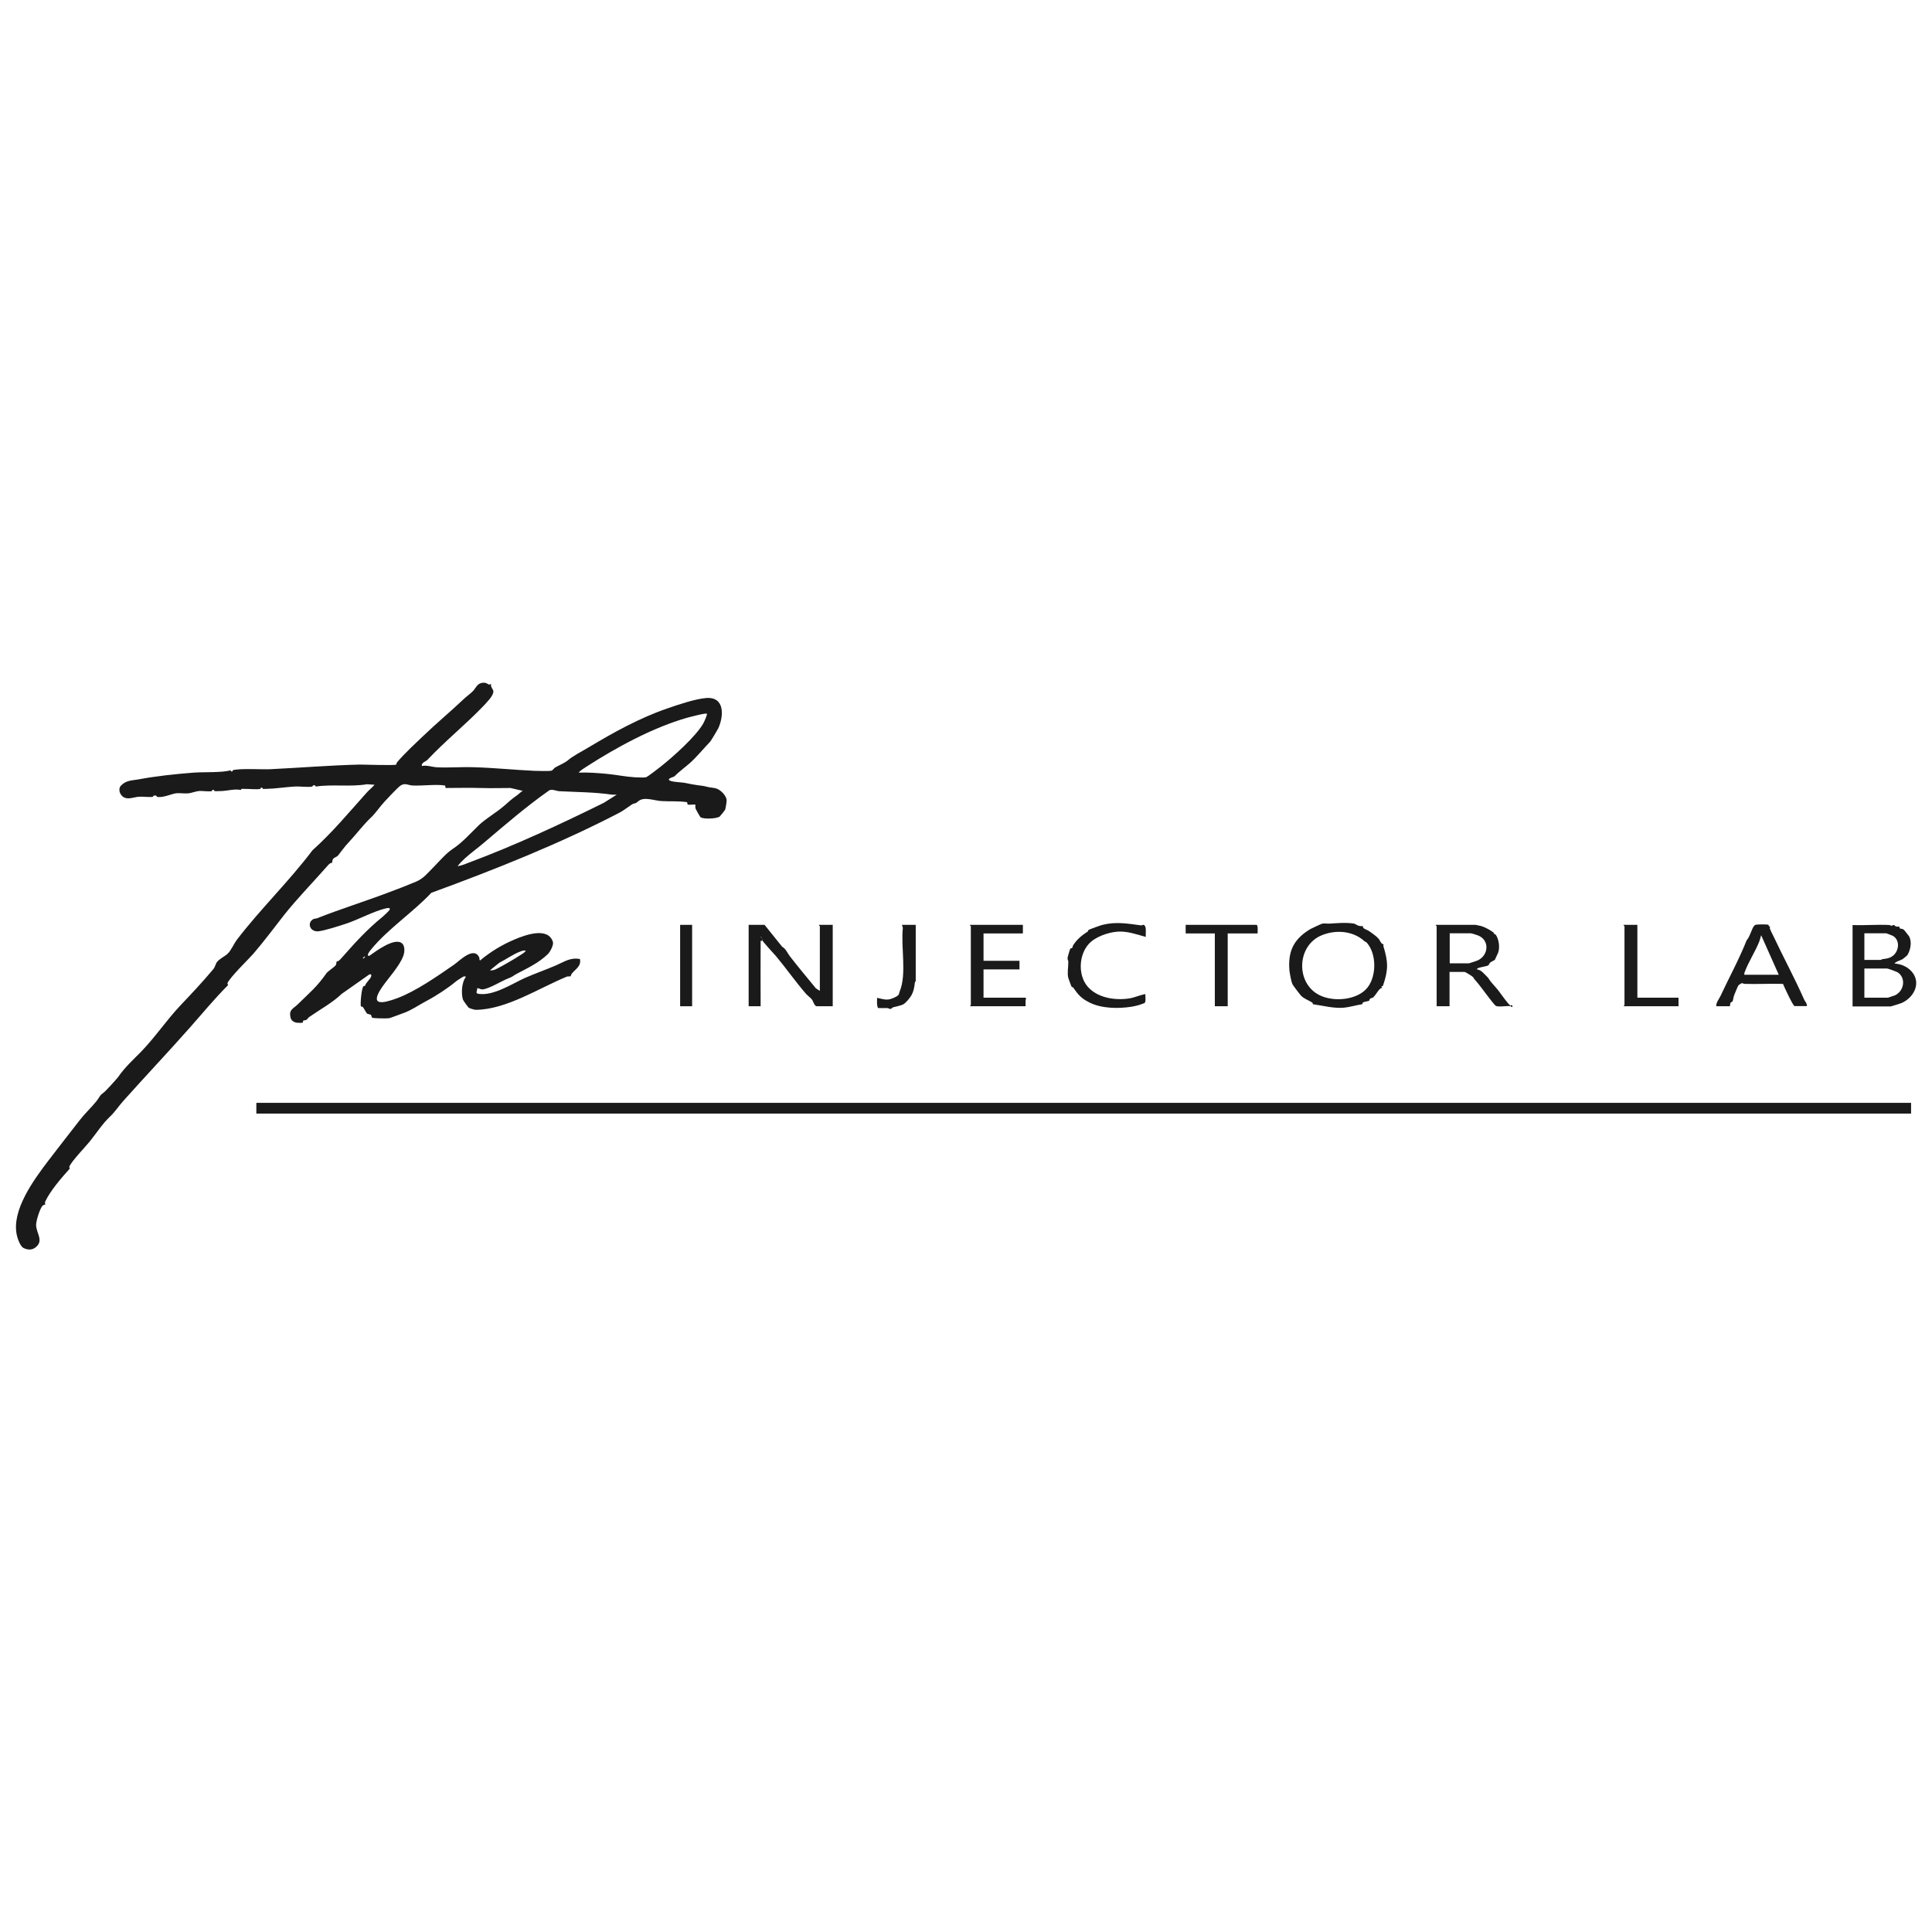 <svg xmlns="http://www.w3.org/2000/svg" id="Camada_1" viewBox="0 0 108 108"><defs><style>      .cls-1 {        fill: #1a1a1a;      }    </style></defs><g><path class="cls-1" d="M12.99,43.06c.4-.12,1.61-.04,2.1-.06,1.67-.08,3.36-.22,5.03-.26.28,0,1.95.06,2.03,0,.01-.01.01-.08.04-.12.42-.5,1-1.03,1.48-1.49.74-.71,1.49-1.33,2.23-2.03.16-.16.4-.32.55-.48s.22-.41.51-.45c.25-.03.28.08.39.1.03,0,.08-.04.09-.04.01.01,0,.1.02.15.03.09.12.19.12.27,0,.27-.41.65-.58.84-.98,1.02-2.1,1.92-3.11,2.99-.07.08-.34.14-.31.34.27-.06.56.05.8.07.7.04,1.43-.03,2.14,0,1.11.03,2.24.15,3.35.2.21,0,.81.03.96-.01.07-.02.13-.13.21-.18.21-.12.55-.26.72-.41.24-.21.75-.48,1.09-.68,1.42-.85,2.9-1.68,4.49-2.22.61-.21,1.52-.52,2.14-.57,1.04-.08.99,1,.67,1.7-.05.1-.41.7-.45.74-.33.34-.8.91-1.15,1.21-.3.26-.58.46-.85.73-.05.04-.31.09-.31.18,0,.13.7.15.8.17.22.03.39.08.6.11.32.06.49.05.77.13.14.04.34.04.49.09.24.08.56.4.57.66,0,.09-.05.42-.08.51,0,.03-.28.37-.31.4-.19.12-.87.15-1.06.04-.04-.02-.27-.44-.29-.5-.02-.07,0-.2-.01-.21-.02-.02-.33.02-.41,0-.06,0-.01-.13-.07-.14-.49-.07-.94-.03-1.42-.06-.4-.02-.98-.27-1.3.02-.18.16-.21.08-.36.18-.23.15-.42.31-.7.46-3.31,1.72-6.92,3.16-10.5,4.47-1.01,1.08-2.43,2.02-3.36,3.16-.06.07-.32.39-.1.36.37-.26,1.44-1.07,1.84-.68.16.16.13.5.05.7-.23.59-.82,1.21-1.18,1.73-.72,1.06,0,.93.82.63,1.06-.39,2.27-1.24,3.21-1.89.3-.21,1.08-1.02,1.39-.42.04.07,0,.17.06.19.57-.48,1.23-.88,1.92-1.17.59-.25,1.88-.73,2.15.14.05.16-.16.56-.29.68-.52.5-1.12.77-1.74,1.1-.23.12-.17.14-.46.25-.39.15-1.08.59-1.45.62-.11,0-.18-.07-.29-.07,0,.17-.14.29.09.32.83.11,1.83-.55,2.55-.88.56-.25,1.17-.46,1.75-.71.47-.2.8-.46,1.35-.36.08.41-.24.55-.45.81-.04.05-.06.14-.07.15-.04.03-.14,0-.2.02-1.57.64-3.39,1.85-5.11,1.86-.06,0-.34-.08-.39-.12-.04-.03-.31-.41-.32-.45-.08-.26-.07-.65,0-.91.03-.12.08-.26.16-.35,0-.06-.11-.04-.15-.02s-.37.23-.41.27c-.43.36-1.08.79-1.65,1.09-.45.24-.82.51-1.27.67-.14.05-.74.28-.81.29-.13.02-.88.01-.94-.03-.05-.03-.04-.12-.07-.15-.05-.05-.18-.04-.23-.09s-.16-.28-.23-.36c-.02-.03-.1,0-.11-.05-.03-.18.04-1,.15-1.11.02-.02.08,0,.09-.03.05-.18.32-.39.34-.53.02-.1,0-.11-.1-.1l-1.55,1.09c-.52.5-1.18.85-1.81,1.29-.06.04-.1.12-.16.16-.05.03-.14.02-.18.05-.02.02,0,.09-.02.1-.04.03-.28.02-.35.01-.17-.03-.31-.13-.34-.3-.1-.44.16-.48.41-.73.65-.64,1.07-.97,1.61-1.75.06-.08.42-.33.49-.41.07-.08.05-.21.07-.23.03-.03.07.04.25-.17.75-.85,1.44-1.62,2.32-2.33.07-.06.36-.33.39-.39.07-.14-.14-.1-.21-.08-.64.14-1.56.64-2.24.86-.39.13-1.14.37-1.52.42-.5.05-.66-.49-.29-.68.07-.04.15-.02.21-.05,1.29-.51,2.67-.94,3.99-1.44.51-.19,1.03-.39,1.53-.6.43-.18.65-.48.99-.82s.68-.76,1.09-1.03c.52-.34,1-.89,1.44-1.31.37-.36.97-.7,1.41-1.08.25-.22.44-.4.71-.58.1-.07.21-.19.33-.26l-.68-.16c-.55,0-1.1.02-1.65,0-.02,0-.04,0-.06,0-.62-.02-1.27,0-1.9,0-.06,0,0-.13-.07-.14-.48-.08-1.27.03-1.81,0-.22-.01-.4-.16-.65,0-.18.12-.72.71-.9.9-.27.29-.51.66-.77.9-.45.43-.8.91-1.22,1.36-.25.26-.4.49-.61.75-.06.08-.21.11-.27.19-.07.08-.05.21-.07.22-.03.03-.07-.04-.25.17-.79.9-1.68,1.81-2.42,2.74-.54.69-1.15,1.51-1.73,2.18-.29.33-1.25,1.25-1.44,1.63-.02.04.04.11.03.12-.76.76-1.43,1.58-2.14,2.38-1.22,1.38-2.48,2.71-3.73,4.11-.24.27-.48.63-.74.87-.39.36-.78.96-1.13,1.39-.25.31-1,1.08-1.13,1.39-.02.05.03.11.02.12-.42.46-1.11,1.26-1.37,1.84-.04.09.02.16,0,.16-.02.02-.1.02-.15.07-.15.16-.36.84-.36,1.07,0,.47.45.88-.03,1.26-.2.16-.45.15-.68.03-.18-.09-.33-.53-.37-.72-.3-1.38.93-3.06,1.75-4.14.58-.76,1.2-1.55,1.79-2.31.29-.37.62-.67.91-1.03.24-.31.15-.3.45-.52.05-.03.72-.76.77-.84.39-.56.81-.93,1.29-1.42.79-.82,1.4-1.74,2.19-2.58.58-.61,1.25-1.32,1.84-2.03.1-.12.13-.31.2-.39.12-.17.46-.33.6-.47.19-.18.34-.54.5-.76,1.33-1.74,2.94-3.29,4.24-5.02,1.09-.97,2.04-2.12,3.02-3.21.14-.16.31-.29.45-.45l-.42-.03c-.95.16-1.92-.01-2.87.13l-.03-.06c-.14-.05-.15.06-.16.06-.24.05-.72-.02-1,0-.52.03-1.06.12-1.58.13-.02,0-.04,0-.06,0-.04,0-.1.01-.13,0,0,0,.01-.09-.1-.06-.04.01-.03.06-.03.06-.17.05-.73-.01-.97,0-.03,0-.06,0-.09,0l-.04.06c-.33-.07-.72.04-1.03.06-.02,0-.04,0-.06,0-.09,0-.33.02-.39,0,0,0,.01-.05-.03-.06-.11-.03-.09.06-.1.06-.15.05-.54-.02-.74,0-.18.02-.4.11-.58.13-.23.02-.5-.03-.71,0-.26.04-.74.27-1.06.19,0,0,.03-.07-.1-.07s-.09.07-.1.07c-.2.04-.57-.02-.81,0s-.57.16-.81.04-.37-.48-.16-.68c.28-.28.6-.27.96-.33,1.01-.19,2.07-.3,3.11-.38.56-.04,1.58.01,2.04-.13l.03.06c.09.04.09-.06.1-.06ZM39.52,39.9c-.06-.06-.94.18-1.1.22-1.9.54-3.95,1.65-5.61,2.72-.15.1-.35.21-.46.35.53-.02,1.05.02,1.58.07s1.04.16,1.55.19c.16,0,.5.03.63,0,.1-.03.66-.47.79-.57.68-.53,2.04-1.74,2.43-2.47.04-.08.22-.46.18-.5ZM34.49,44.42c-.09,0-.19.01-.29,0-.96-.14-1.94-.14-2.91-.19-.18,0-.35-.12-.57-.06-1.27.89-2.44,1.9-3.62,2.9-.37.32-.77.6-1.13.93-.13.12-.28.27-.39.42.22-.03.46-.13.66-.21,2.54-.95,5.08-2.13,7.51-3.33l.73-.46ZM29.39,53.14c-.12-.02-.2.01-.3.05-.39.14-.8.44-1.18.63l-.52.42c.21.03.39-.09.56-.18.34-.18.82-.46,1.14-.67.1-.07.25-.14.3-.25ZM20.38,53.46l-.1.1.03.03.1-.1-.03-.03Z"></path><g><path class="cls-1" d="M42.52,52.61c-.01,1.21,0,2.43,0,3.64h-.67v-4.55h.89l.98,1.22c.22.13.28.33.43.53.47.61.97,1.2,1.46,1.8l.22.14v-3.62s-.06-.03-.05-.07h.77v4.55h-.89c-.13,0-.2-.27-.26-.36-.08-.11-.24-.22-.34-.33-.6-.69-1.08-1.39-1.68-2.11-.13-.15-.72-.78-.77-.89-.02-.05.02-.18-.1-.19,0,.08,0,.16,0,.24Z"></path><path class="cls-1" d="M76.19,51.8s0,.06.04.09c.11.08.19.08.32.17.18.14.36.24.52.42.06.08.11.2.17.26.04.04.1.04.11.05,0,0-.03.05-.02.09.27.89.29,1.32-.02,2.22-.02.05-.07.02-.09.04-.01,0,.05.08.04.09-.01,0-.07,0-.12.05-.13.13-.24.34-.37.47-.03.03-.13.04-.18.08-.04.03-.04.1-.05.11-.04.03-.27.05-.35.1-.04.03-.01.09-.06.1-.33.05-.68.16-1,.19-.58.05-1.15-.11-1.72-.19-.04,0-.01-.07-.06-.1-.2-.13-.45-.2-.63-.39-.05-.05-.46-.59-.48-.65-.06-.14-.14-.59-.16-.75-.09-1.08.24-1.76,1.18-2.32.07-.04.61-.29.66-.3.13-.02.3.01.43,0,.44-.03.89-.07,1.34,0,.07.01.18.11.3.13.07.02.17,0,.2.02ZM76.38,52.67s-.08-.03-.11-.06c-.64-.58-1.59-.65-2.38-.33-1.45.59-1.47,2.8-.02,3.4.74.31,1.86.22,2.45-.34.65-.61.67-2.03.06-2.67Z"></path><path class="cls-1" d="M105.64,51.7s.04.05.09.05c.05,0,.1-.05.14-.04.04,0,.07.07.11.08.06.02.18,0,.2.02.01.02,0,.06.01.08.03.03.16.02.23.08.04.03.27.33.3.37.17.32.08.76-.1,1.06,0,.01-.22.18-.24.2-.15.1-.37.13-.48.26.41.03.81.21,1.05.56.43.64-.03,1.4-.68,1.66-.08.03-.55.18-.58.18h-2.13v-4.55c.69.03,1.4-.04,2.08,0ZM104.22,53.66h.93s.03-.03.06-.04c.22-.03.4-.04.59-.18.36-.26.43-.88.02-1.12-.04-.02-.36-.15-.38-.15h-1.22v1.49ZM104.22,55.77h1.32s.34-.11.39-.13c.51-.24.63-.96.16-1.28-.06-.04-.55-.22-.6-.22h-1.27v1.63Z"></path><path class="cls-1" d="M84.44,56.25c-.21-.04-.65.06-.82-.02-.07-.04-.4-.47-.48-.58-.25-.32-.46-.63-.71-.9-.04-.04-.04-.09-.11-.15-.05-.05-.41-.27-.45-.27h-.84v1.92h-.72v-4.48s-.06-.03-.05-.07h2.23s.23.05.28.06c.21.05.58.25.74.39.01.01,0,.05.03.07s.06,0,.08.04c.17.25.23.7.13.99-.02.05-.18.39-.19.41-.02.02-.2.1-.26.15-.05.05-.06.12-.1.15-.1.06-.38.09-.52.14-.05.02-.11.02-.12.09.25.03.38.23.55.39.13.13.07.08.17.22.13.18.34.39.48.57.1.13.57.8.67.84v.05ZM81.04,53.85h1.08s.45-.14.5-.17c.6-.29.66-1.13,0-1.39-.07-.03-.37-.12-.41-.12h-1.17v1.68Z"></path><path class="cls-1" d="M95.94,56.25c-.01-.22.15-.39.23-.56.49-1.05,1.05-2.07,1.47-3.13.18-.18.28-.66.43-.82.03-.03.05-.04.1-.05.12-.02.55-.02.67,0,.04,0,.02.06.04.08s.06.01.07.02-.03.05-.02.09c.03.11.15.34.21.46.56,1.19,1.19,2.35,1.72,3.55.05.1.16.21.15.35h-.69c-.09,0-.58-1.07-.65-1.24-.71-.02-1.42.02-2.13,0-.07,0-.14-.05-.18-.04-.01,0-.16.1-.18.12-.05.07-.18.42-.23.53s-.06.28-.1.37c-.02.04-.08.02-.1.06-.04.06-.04.21-.05.21h-.77ZM99.43,54.48l-.98-2.2-.1.34c-.22.56-.62,1.17-.82,1.72-.02.05-.03.09-.02.15h1.92Z"></path><path class="cls-1" d="M57.18,51.7v.48h-2.2v1.53h2.01v.48h-2.01v1.58h2.32c.1,0,.03.13.03.17,0,.1,0,.21,0,.31h-3.11s.05-.06.05-.07v-4.41s-.06-.03-.05-.07h2.97Z"></path><path class="cls-1" d="M64.03,52.37c-.49-.14-1.04-.33-1.56-.29s-1.24.28-1.61.69c-.55.61-.61,1.73-.07,2.37s1.54.8,2.35.67c.3-.05.59-.19.89-.24-.02.14.05.41-.05.5-.24.1-.49.17-.75.21-.72.11-1.64.1-2.31-.23-.47-.23-.65-.44-.94-.86-.01-.01-.06,0-.07-.02-.02-.02-.18-.45-.19-.5-.07-.24,0-.63,0-.9,0-.08-.06-.15-.04-.23,0-.04.13-.48.15-.51.01-.02.08-.01.11-.05.03-.04.02-.1.05-.14.24-.37.48-.54.83-.78.02-.01,0-.06.02-.07.03-.03.7-.27.79-.29.78-.19,1.4-.07,2.16.03.05,0,.09-.04.13-.03.2.04.11.51.13.66Z"></path><path class="cls-1" d="M70.31,52.18h-1.68v4.07h-.72v-4.07h-1.63v-.48h3.95c.11,0,.07.38.07.48Z"></path><path class="cls-1" d="M91.53,51.7v4.07h2.3v.48h-3.07s.05-.06.05-.07v-4.41s-.06-.03-.05-.07h.77Z"></path><path class="cls-1" d="M51.19,51.7v3.14s-.04.05-.05.1c-.03.25-.06.45-.18.68-.08.15-.33.46-.48.53-.17.08-.38.11-.56.16-.05.02-.08.09-.15.09-.05,0-.12-.05-.19-.05-.17,0-.34.01-.5,0-.08-.19-.05-.38-.05-.57.21.04.42.12.64.09.13-.01.48-.15.56-.26.05-.08.03-.13.06-.18.41-.97.06-2.49.18-3.56l-.05-.17h.77Z"></path><rect class="cls-1" x="38.02" y="51.7" width=".67" height="4.55"></rect><path class="cls-1" d="M42.61,52.56l-.03.04h-.07c0-.07,0-.15,0-.23.12.02.08.14.1.19Z"></path><path class="cls-1" d="M84.44,56.2s.09-.03.1.02c.03.15-.09.03-.1.02v-.05Z"></path></g></g><rect class="cls-1" x="14.33" y="61.65" width="92.5" height=".6"></rect></svg>